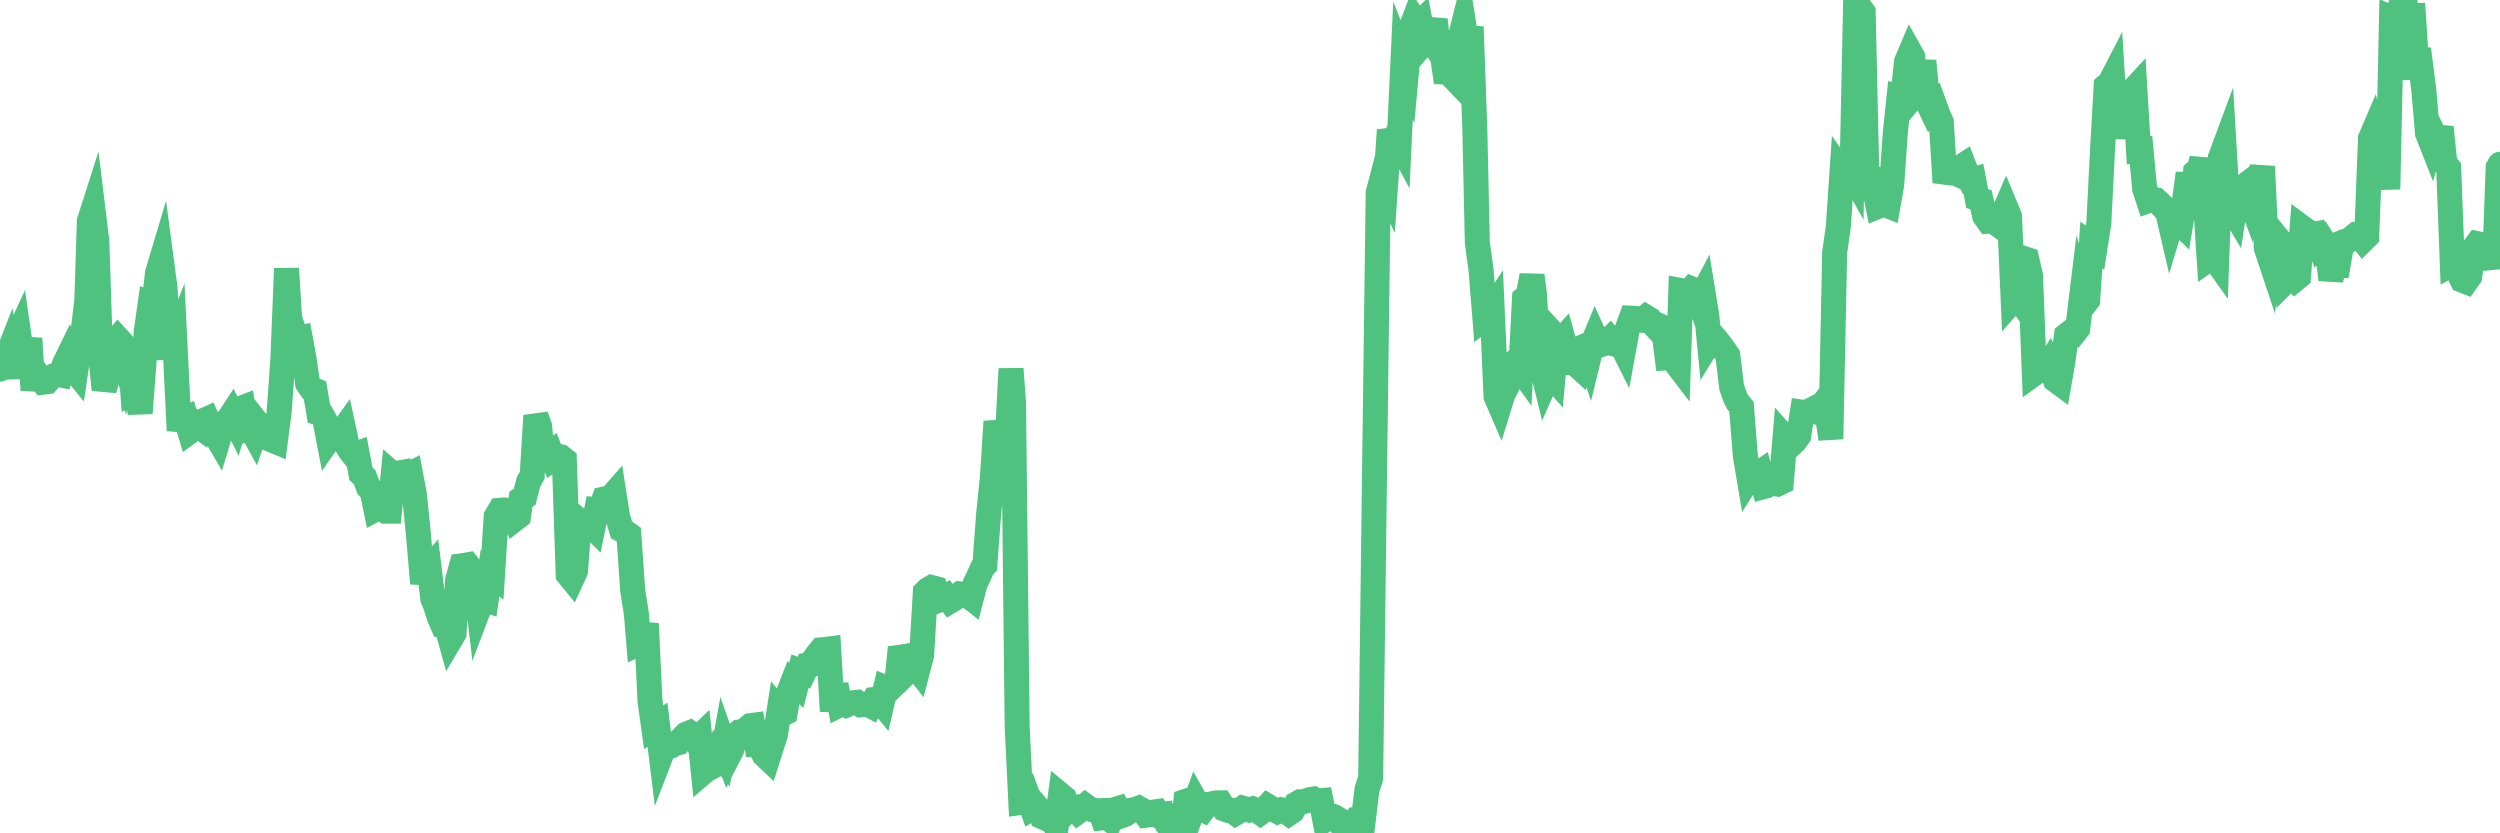 <?xml version="1.0"?><svg width="150px" height="50px" xmlns="http://www.w3.org/2000/svg" xmlns:xlink="http://www.w3.org/1999/xlink"> <polyline fill="none" stroke="#4fc280" stroke-width="1.5px" stroke-linecap="round" stroke-miterlimit="5" points="0.00,22.15 0.22,21.91 0.45,21.32 0.67,22.67 0.89,20.52 1.12,20.02 1.34,21.54 1.56,21.50 1.79,20.31 1.94,22.74 2.16,22.75 2.38,22.63 2.60,22.93 2.83,22.90 3.05,22.65 3.27,22.53 3.50,22.47 3.65,22.50 3.87,21.83 4.09,21.38 4.32,22.03 4.54,22.30 4.76,20.81 4.99,19.87 5.21,18.02 5.36,13.28 5.58,12.59 5.81,14.47 6.03,21.25 6.25,23.38 6.48,22.59 6.70,22.12 6.92,20.49 7.07,20.31 7.29,20.55 7.52,21.51 7.74,20.48 7.96,23.45 8.19,23.31 8.41,24.79 8.63,21.87 8.78,19.84 9.01,18.22 9.23,18.31 9.45,16.38 9.68,15.61 9.90,17.27 10.12,20.84 10.35,20.83 10.49,20.48 10.72,25.18 10.94,25.20 11.16,25.10 11.39,25.89 11.61,25.73 11.83,25.49 12.06,25.66 12.21,25.24 12.43,25.14 12.65,25.64 12.88,25.99 13.10,26.37 13.32,25.64 13.55,25.32 13.77,25.07 13.92,24.84 14.14,25.29 14.36,24.54 14.59,24.45 14.81,25.73 15.03,25.65 15.26,26.07 15.48,25.43 15.63,25.62 15.85,25.56 16.08,25.63 16.30,26.40 16.52,26.49 16.75,24.71 16.97,21.61 17.19,16.11 17.42,19.81 17.56,19.63 17.79,20.29 18.01,20.25 18.23,21.43 18.46,23.01 18.68,23.33 18.90,23.42 19.13,24.79 19.28,24.84 19.50,25.23 19.72,26.37 19.95,26.04 20.17,26.14 20.39,26.07 20.62,25.75 20.84,26.77 20.99,27.02 21.21,27.30 21.43,27.22 21.66,28.43 21.88,28.64 22.10,29.23 22.33,29.47 22.55,30.54 22.70,30.46 22.92,30.49 23.15,30.67 23.37,30.67 23.59,28.47 23.82,28.67 24.04,28.36 24.26,28.32 24.41,28.54 24.63,28.43 24.86,29.64 25.08,31.79 25.30,34.35 25.53,34.36 25.75,34.11 25.97,35.93 26.12,36.29 26.35,37.01 26.57,37.52 26.79,37.55 27.02,38.38 27.24,38.01 27.46,34.80 27.69,33.95 27.84,33.93 28.06,33.89 28.28,34.17 28.50,34.55 28.73,36.52 28.95,35.94 29.17,36.01 29.40,34.38 29.55,34.50 29.77,30.99 29.99,30.62 30.22,30.60 30.44,30.69 30.66,30.61 30.89,31.15 31.11,30.98 31.26,29.95 31.48,29.81 31.71,28.91 31.93,28.53 32.15,24.94 32.38,25.60 32.60,28.15 32.82,27.28 33.04,27.13 33.19,27.52 33.42,27.36 33.64,27.41 33.86,27.58 34.09,34.47 34.31,34.74 34.53,34.26 34.76,31.24 34.91,31.36 35.13,31.63 35.35,31.42 35.58,31.65 35.80,30.58 36.02,30.60 36.25,29.94 36.47,29.89 36.62,29.88 36.84,29.63 37.06,31.03 37.29,31.79 37.51,31.91 37.73,32.07 37.96,35.40 38.18,36.81 38.33,38.62 38.55,38.52 38.78,37.42 39.00,42.07 39.22,43.64 39.45,43.48 39.67,45.29 39.89,44.72 40.04,44.82 40.26,44.76 40.49,44.61 40.71,44.56 40.93,44.30 41.16,44.06 41.38,43.97 41.60,44.14 41.75,44.41 41.98,44.19 42.20,46.33 42.42,46.14 42.65,46.05 42.87,45.92 43.09,45.26 43.32,45.52 43.46,44.74 43.69,45.39 43.91,44.96 44.13,44.11 44.36,43.92 44.58,43.89 44.80,43.73 45.03,43.54 45.18,43.52 45.40,44.72 45.62,44.74 45.85,45.29 46.07,45.50 46.29,44.81 46.52,44.10 46.74,42.69 46.89,42.88 47.11,42.77 47.33,41.52 47.56,40.93 47.78,41.12 48.00,40.27 48.23,40.36 48.45,39.90 48.67,39.86 48.82,39.58 49.05,39.26 49.27,38.99 49.49,38.97 49.72,38.94 49.94,42.67 50.16,41.08 50.39,42.28 50.53,42.21 50.76,42.31 50.98,42.21 51.20,42.17 51.43,42.14 51.65,42.29 51.87,42.27 52.10,42.27 52.25,42.35 52.47,41.96 52.69,41.93 52.92,42.21 53.14,41.27 53.36,41.36 53.59,41.14 53.81,40.93 53.96,39.44 54.18,39.41 54.41,39.37 54.63,40.12 54.85,39.90 55.07,40.18 55.30,39.30 55.52,35.53 55.67,35.38 55.89,35.25 56.12,35.31 56.34,36.00 56.56,35.91 56.79,35.78 57.01,36.07 57.23,35.94 57.38,35.83 57.61,35.64 57.83,35.67 58.05,35.71 58.28,35.89 58.50,35.04 58.72,34.58 58.95,34.07 59.09,33.91 59.32,30.82 59.54,28.68 59.76,25.29 59.99,26.50 60.21,27.68 60.43,26.52 60.66,22.13 60.81,24.12 61.03,43.59 61.25,48.15 61.48,48.12 61.70,47.86 61.92,48.48 62.15,48.34 62.37,48.60 62.52,49.00 62.74,49.10 62.96,48.97 63.19,49.34 63.41,49.32 63.63,47.69 63.86,47.88 64.08,48.60 64.23,48.45 64.45,48.43 64.68,48.70 64.90,48.54 65.12,48.35 65.35,48.52 65.57,48.60 65.79,48.65 66.02,48.64 66.16,49.06 66.39,49.03 66.61,49.19 66.83,48.59 67.06,48.52 67.28,48.95 67.50,48.87 67.73,48.71 67.88,48.61 68.10,48.57 68.32,48.49 68.55,48.62 68.77,48.91 68.99,48.88 69.22,48.72 69.44,48.69 69.59,48.89 69.81,48.86 70.03,49.45 70.26,49.69 70.48,49.75 70.70,49.98 70.93,50.00 71.15,48.08 71.30,48.03 71.52,48.72 71.75,48.08 71.97,48.47 72.19,48.58 72.42,48.28 72.64,48.24 72.86,48.19 73.01,48.17 73.23,48.17 73.46,48.54 73.68,48.62 73.90,48.62 74.13,48.79 74.35,48.66 74.57,48.49 74.72,48.53 74.95,48.60 75.17,48.53 75.39,48.61 75.62,48.77 75.84,48.61 76.06,48.37 76.29,48.51 76.44,48.57 76.66,48.69 76.88,48.59 77.10,48.64 77.33,48.81 77.55,48.66 77.77,48.24 78.00,48.11 78.15,48.11 78.37,48.05 78.59,47.98 78.82,47.94 79.04,48.06 79.26,48.04 79.49,49.21 79.71,49.08 79.86,48.94 80.08,49.02 80.31,49.16 80.53,49.56 80.75,49.57 80.98,49.61 81.20,49.59 81.42,49.18 81.64,49.17 81.79,49.27 82.02,47.36 82.24,46.69 82.46,29.34 82.69,11.57 82.91,10.73 83.13,11.17 83.36,7.81 83.51,8.26 83.73,8.15 83.95,8.56 84.18,3.63 84.40,4.19 84.62,1.79 84.85,1.18 85.07,1.52 85.22,1.37 85.44,2.53 85.66,2.27 85.89,1.94 86.11,1.19 86.33,3.09 86.56,3.42 86.78,4.94 86.93,4.27 87.15,4.60 87.38,4.84 87.60,2.30 87.82,1.42 88.05,2.86 88.27,1.61 88.49,7.74 88.64,14.58 88.86,16.17 89.09,19.05 89.31,18.87 89.53,18.54 89.76,23.78 89.98,24.29 90.20,23.58 90.35,22.21 90.58,22.00 90.80,22.34 91.02,21.86 91.25,22.18 91.47,17.91 91.69,17.73 91.92,16.53 92.06,17.57 92.29,21.31 92.51,22.02 92.73,22.92 92.96,22.40 93.18,22.65 93.40,20.25 93.63,20.50 93.78,20.33 94.00,21.13 94.22,21.76 94.45,21.76 94.67,21.96 94.89,20.85 95.12,20.75 95.34,21.39 95.49,20.77 95.71,20.24 95.93,20.72 96.16,20.64 96.38,20.57 96.60,20.35 96.83,20.63 97.05,20.68 97.27,20.65 97.42,20.95 97.65,19.69 97.87,19.09 98.09,19.10 98.32,19.20 98.54,19.22 98.76,19.03 98.99,19.17 99.13,19.38 99.36,19.63 99.58,19.55 99.80,19.65 100.03,21.46 100.25,21.44 100.47,21.68 100.70,21.98 100.85,17.43 101.07,17.47 101.29,17.63 101.52,17.34 101.74,17.43 101.96,18.05 102.19,17.61 102.41,18.96 102.56,20.51 102.78,20.15 103.00,20.40 103.23,20.70 103.45,21.00 103.67,21.33 103.90,23.24 104.12,23.86 104.27,24.14 104.49,24.41 104.72,27.34 104.94,28.66 105.16,28.31 105.39,28.49 105.61,28.34 105.83,29.19 105.98,29.15 106.21,29.00 106.43,29.00 106.65,29.04 106.88,28.93 107.10,26.27 107.32,26.52 107.54,26.61 107.69,26.47 107.92,26.15 108.14,24.73 108.36,24.76 108.59,24.64 108.81,24.53 109.03,24.67 109.26,24.38 109.41,24.58 109.63,24.79 109.85,26.34 110.08,15.15 110.30,13.60 110.52,10.33 110.75,10.66 110.97,10.13 111.12,10.40 111.34,0.00 111.56,0.42 111.79,0.73 112.01,10.51 112.23,10.60 112.46,11.28 112.68,12.38 112.90,12.29 113.05,12.26 113.28,12.35 113.50,11.10 113.72,7.95 113.95,5.75 114.17,5.79 114.39,3.70 114.62,3.16 114.76,3.41 114.99,5.55 115.21,5.29 115.43,3.65 115.66,6.15 115.88,6.61 116.10,6.37 116.33,7.00 116.48,7.32 116.70,10.95 116.92,10.25 117.15,10.31 117.37,10.41 117.59,10.06 117.82,9.91 118.04,10.48 118.19,10.79 118.41,10.74 118.63,11.91 118.86,11.99 119.08,12.96 119.30,13.27 119.53,13.25 119.75,13.38 119.90,13.49 120.12,12.98 120.35,12.45 120.57,12.98 120.79,18.00 121.02,17.74 121.24,18.06 121.46,15.52 121.61,15.57 121.83,16.53 122.06,22.41 122.28,22.25 122.50,22.22 122.73,22.23 122.95,21.87 123.17,22.36 123.32,22.80 123.55,22.97 123.77,21.71 123.99,20.12 124.22,19.94 124.44,20.00 124.66,19.72 124.89,17.83 125.03,18.31 125.26,18.01 125.48,14.70 125.70,14.86 125.93,13.39 126.15,9.03 126.37,5.16 126.60,4.96 126.75,4.67 126.97,8.28 127.19,6.33 127.42,5.53 127.64,5.56 127.86,5.55 128.09,5.30 128.31,9.01 128.46,8.99 128.68,11.33 128.91,12.03 129.13,11.95 129.35,11.99 129.57,12.19 129.80,12.45 130.02,12.56 130.24,13.51 130.39,13.01 130.62,13.24 130.84,13.45 131.06,12.11 131.29,10.40 131.51,12.78 131.73,10.32 131.96,10.12 132.11,9.54 132.33,12.17 132.55,15.54 132.78,15.38 133.00,15.69 133.22,9.47 133.45,8.85 133.67,12.58 133.82,12.35 134.04,12.72 134.26,11.28 134.49,11.30 134.71,11.13 134.93,11.73 135.16,10.50 135.38,11.93 135.53,11.19 135.75,9.99 135.98,14.89 136.20,15.55 136.42,14.00 136.65,14.28 136.87,16.29 137.09,14.30 137.24,16.77 137.46,16.55 137.69,16.78 137.91,16.60 138.13,13.65 138.36,13.82 138.58,13.94 138.80,14.07 138.95,14.04 139.18,14.69 139.40,14.47 139.62,14.82 139.85,16.78 140.07,15.87 140.29,15.89 140.52,14.55 140.66,14.49 140.89,14.44 141.11,14.28 141.33,14.10 141.56,14.13 141.78,14.41 142.00,14.19 142.23,8.30 142.38,7.95 142.60,8.78 142.82,8.56 143.05,8.55 143.27,11.35 143.49,1.11 143.72,1.22 143.94,0.59 144.09,0.59 144.31,0.27 144.53,4.77 144.76,0.22 144.98,3.63 145.20,3.62 145.43,5.40 145.65,7.99 145.87,8.55 146.02,8.03 146.25,8.50 146.47,7.63 146.69,9.79 146.92,10.08 147.14,15.84 147.36,15.72 147.59,16.52 147.73,16.81 147.96,16.90 148.18,16.59 148.40,14.93 148.63,14.62 148.85,14.67 149.07,14.66 149.30,15.22 149.45,15.14 149.67,16.09 149.89,10.05 150.00,9.85 "/></svg>